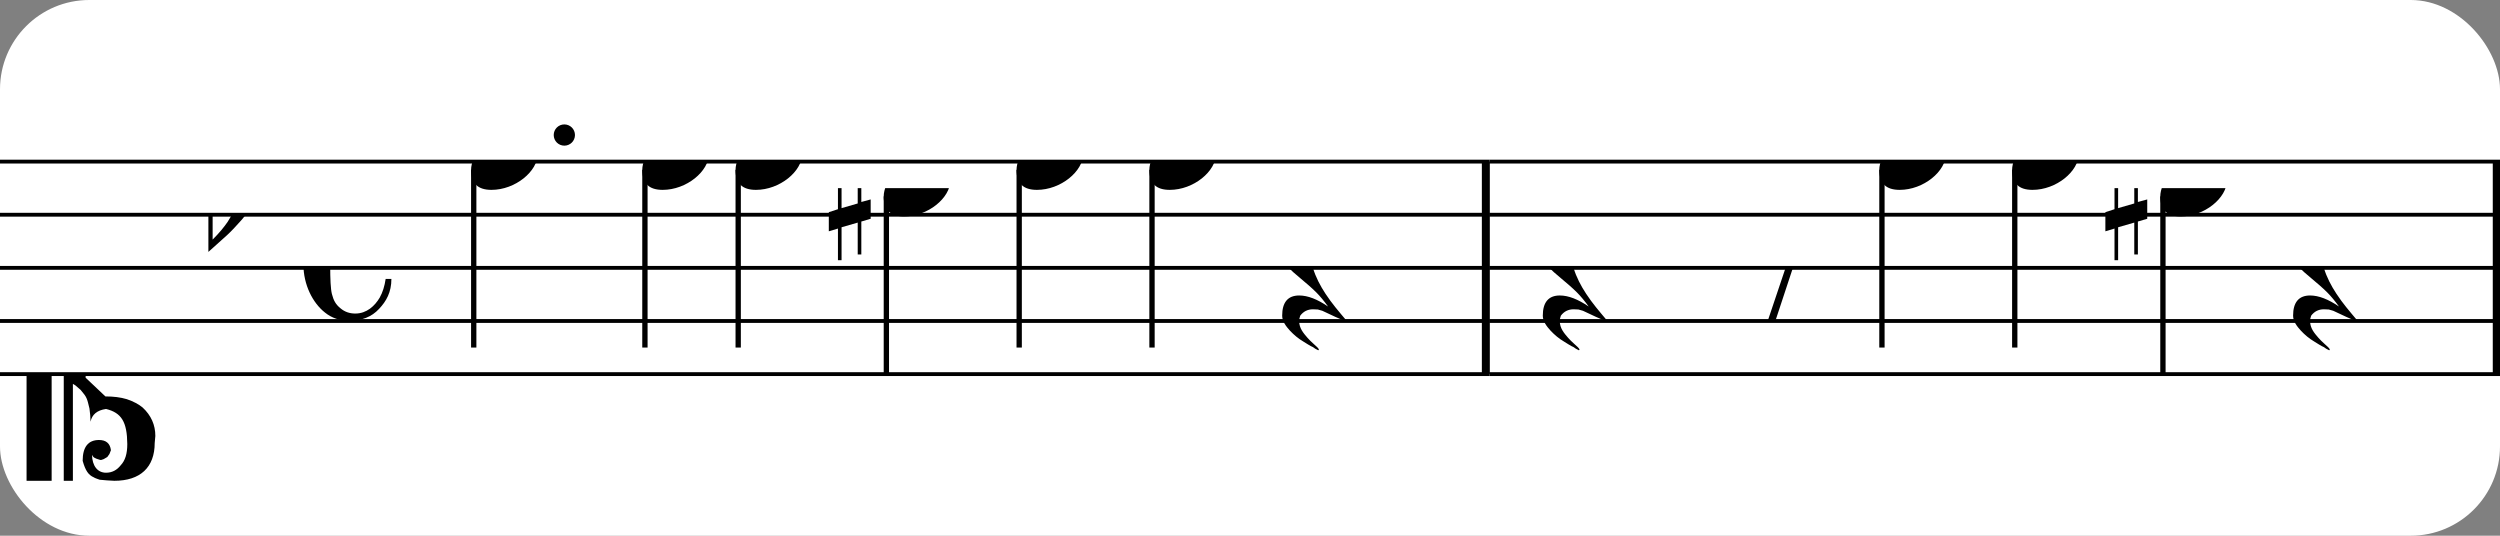 <?xml version="1.0" encoding="UTF-8" standalone="no"?>
<svg width="280px" height="60px" version="1.1" xmlns="http://www.w3.org/2000/svg" xmlns:xlink="http://www.w3.org/1999/xlink" xmlns:mei="http://www.music-encoding.org/ns/mei" overflow="visible">
   <rect width="100%" height="100%" fill="#808080" stroke="none"/>
   <desc>Engraved by Verovio 4.5.1</desc>
   <rect width="100%" height="100%" fill="#ffffff" rx="10"/>
<defs>
      <symbol id="E0A4-1cg8mlz" viewBox="0 0 1000 1000" overflow="inherit">
         <path transform="scale(1,-1)" d="M0 -39c0 68 73 172 200 172c66 0 114 -37 114 -95c0 -84 -106 -171 -218 -171c-64 0 -96 30 -96 94z" />
      </symbol>
      <symbol id="E05C-1cg8mlz" viewBox="0 0 1000 1000" overflow="inherit">
         <path transform="scale(1,-1)" d="M175 502h43v-456c10 5 18 12 37 29c16 19 22 27 27 38s8 24 14 49c3 22 5 43 5 62c7 -34 31 -54 73 -60c73 18 99 61 100 165c0 46 -10 78 -31 100c-18 23 -41 35 -69 35c-40 0 -65 -32 -66 -84c6 12 11 16 39 24c5 0 2 1 16 -4l17 -10l10 -14l7 -18 c-4 -32 -23 -48 -56 -48c-51 0 -77 33 -77 98c10 35 16 47 30 61c9 9 15 14 23 17c3 3 22 9 27 11l34 3l35 2c123 0 192 -64 192 -178l1 -33c0 -52 -20 -97 -60 -134c-18 -15 -42 -28 -74 -39c-30 -9 -63 -13 -101 -13l-93 -88v-34l93 -88c38 0 71 -4 101 -13 c32 -11 56 -24 74 -39c40 -37 60 -82 60 -134l-3 -33c0 -115 -68 -178 -190 -178l-35 2l-34 3c-5 2 -24 8 -27 11c-26 11 -40 32 -53 78c0 65 26 98 77 98c33 0 52 -16 56 -48l-7 -18l-10 -14l-17 -10c-14 -5 -11 -4 -16 -4c-28 8 -33 12 -39 24c1 -52 26 -84 66 -84 c28 0 51 12 69 35c21 22 31 54 31 100c-1 104 -27 147 -100 165c-42 -6 -66 -26 -73 -60c0 19 -2 40 -5 62c-6 25 -9 38 -14 49s-11 19 -27 38c-19 17 -27 24 -37 29v-456h-43v1004zM0 502h118v-1004h-118v1004z" />
      </symbol>
      <symbol id="E262-1cg8mlz" viewBox="0 0 1000 1000" overflow="inherit">
         <path transform="scale(1,-1)" d="M136 186v169h17v-164l44 14v-91l-44 -14v-165l44 12v-91l-44 -13v-155h-17v150l-76 -22v-155h-17v149l-43 -13v90l43 14v167l-43 -14v92l43 13v169h17v-163zM60 73v-167l76 22v168z" />
      </symbol>
      <symbol id="E260-1cg8mlz" viewBox="0 0 1000 1000" overflow="inherit">
         <path transform="scale(1,-1)" d="M20 110c32 16 54 27 93 27c26 0 35 -3 54 -13c13 -7 24 -20 27 -38l4 -25c0 -28 -16 -57 -45 -89c-23 -25 -39 -44 -65 -68l-88 -79v644h20v-359zM90 106c-32 0 -48 -10 -70 -29v-194c31 31 54 59 71 84c21 32 32 59 32 84c0 9 1 16 1 20c0 14 -3 21 -11 30l-8 3z" />
      </symbol>
      <symbol id="E241-1cg8mlz" viewBox="0 0 1000 1000" overflow="inherit">
         <path transform="scale(1,-1)" d="M179 646c-4 8 -17 30 -18 33l-4 10c0 3 2 5 5 5s7 -2 13 -7c23 -33 46 -81 66 -132c22 -57 35 -125 35 -163c0 -104 -60 -183 -122 -241c-63 -59 -57 -53 -61 -56c-38 -34 -63 -95 -71 -95h-22v190c40 7 69 11 87 16c88 27 168 95 168 200c0 30 -12 89 -30 138 c-17 47 -31 73 -46 102z" />
      </symbol>
      <symbol id="E08A-1cg8mlz" viewBox="0 0 1000 1000" overflow="inherit">
         <path transform="scale(1,-1)" d="M340 179c-9 24 -56 41 -89 41c-46 0 -81 -28 -100 -58c-17 -28 -25 -78 -25 -150c0 -65 2 -111 8 -135c8 -31 18 -49 40 -67c20 -17 43 -25 70 -25c54 0 92 36 115 75c14 25 23 54 28 88h27c0 -63 -24 -105 -58 -141c-35 -38 -82 -56 -140 -56c-45 0 -83 13 -115 39 c-57 45 -101 130 -101 226c0 59 33 127 68 163c36 37 97 72 160 72c36 0 93 -21 121 -40c11 -8 23 -17 33 -30c19 -23 27 -48 27 -76c0 -51 -35 -88 -86 -88c-43 0 -76 27 -76 68c0 26 7 35 21 51c15 17 32 27 58 32c7 2 14 7 14 11z" />
      </symbol>
      <symbol id="E4E5-1cg8mlz" viewBox="0 0 1000 1000" overflow="inherit">
         <path transform="scale(1,-1)" d="M107 292c-13 24 -30 49 -52 71c-1 1 0 2 0 3l-2 2c3 3 4 4 6 4c12 0 26 -7 40 -20s44 -40 89 -81c26 -24 28 -29 46 -47c4 -4 8 -9 10 -14c6 -8 8 -16 8 -27c0 -19 -12 -40 -36 -61c-28 -23 -49 -38 -61 -73c-4 -11 -7 -27 -10 -50c13 -43 34 -83 59 -121 c31 -47 59 -79 101 -129c-8 0 -26 7 -54 20l-62 29l-21 6l-23 1c-25 0 -45 -10 -60 -30l-4 -14l-1 -12c0 -33 20 -56 39 -78c8 -9 17 -18 26 -26c17 -15 27 -24 28 -30l-3 -3c-11 5 -19 10 -25 15c-9 3 -37 21 -45 26c-24 14 -45 32 -63 51c-19 21 -37 44 -37 71 c0 63 27 95 80 95c41 0 86 -18 136 -52c-19 26 -37 48 -55 66c-23 23 -48 44 -73 65c-28 23 -47 40 -58 53s-17 26 -18 39c75 64 113 125 113 183c0 27 -7 48 -18 68z" />
      </symbol>
      <symbol id="E4E6-1cg8mlz" viewBox="0 0 1000 1000" overflow="inherit">
         <path transform="scale(1,-1)" d="M0 123c7 34 33 56 69 60c29 -3 43 -9 53 -29c4 -8 7 -15 10 -22c0 -21 -1 -25 -11 -35c-5 -8 -18 -14 -40 -20l12 -3l15 -1c44 0 97 26 122 56c10 11 18 26 24 42c7 1 15 2 22 3l-140 -424h-36l111 330c-10 -6 -27 -12 -53 -16l-52 -8h-10l-20 1c-1 0 -8 3 -21 6 c-37 9 -55 28 -55 60z" />
      </symbol>
      <symbol id="E243-1cg8mlz" viewBox="0 0 1000 1000" overflow="inherit">
         <path transform="scale(1,-1)" d="M216 730c-5 8 -10 13 -11 16l-4 10c0 3 2 5 5 5s7 -2 13 -7c35 -42 57 -101 57 -172c0 -34 -6 -65 -17 -94c10 -31 17 -64 17 -96c0 -104 -60 -183 -122 -241c-63 -59 -57 -53 -61 -56c-38 -34 -63 -95 -71 -95h-22v190v190c40 7 69 11 87 16c116 36 175 111 175 197 c0 44 -15 91 -46 137zM248 463c-23 -48 -58 -89 -94 -122c-63 -59 -57 -53 -61 -56c-30 -27 -44 -71 -53 -88c20 3 36 6 47 9c88 27 168 95 168 200c0 19 -3 39 -7 57z" />
      </symbol>
   </defs>
   <style type="text/css">g.page-margin{font-family:Times,serif;} g.ending, g.fing, g.reh, g.tempo{font-weight:bold;} g.dir, g.dynam, g.mNum{font-style:italic;} g.label{font-weight:normal;}</style>
   <svg class="definition-scale" color="black" viewBox="0 0 8470 1800">
      <g class="page-margin" transform="translate(0, 0)">
         <g id="mxj0iib" class="mdiv pageMilestone" />
         <g id="s1n0glnh" class="score pageMilestone" />
         <g id="s5etyxf" class="system">
            <g id="s175q487" class="section systemMilestone" />
            <g id="m1371gkt" class="measure">
               <g id="sq93d6b" class="staff">
                  <path d="M0 540 L5047 540" stroke="currentColor" stroke-width="13" />
                  <path d="M0 720 L5047 720" stroke="currentColor" stroke-width="13" />
                  <path d="M0 900 L5047 900" stroke="currentColor" stroke-width="13" />
                  <path d="M0 1080 L5047 1080" stroke="currentColor" stroke-width="13" />
                  <path d="M0 1260 L5047 1260" stroke="currentColor" stroke-width="13" />
                  <g id="c1plbtoe" class="clef">
                     <use xlink:href="#E05C-1cg8mlz" x="90" y="1260" height="720px" width="720px" />
                  </g>
                  <g id="k1qfbpw0" class="keySig">
                     <g id="k1chzatt" class="keyAccid">
                        <use xlink:href="#E260-1cg8mlz" x="706" y="720" height="720px" width="720px" />
                     </g>
                  </g>
                  <g id="mfqmrgs" class="meterSig">
                     <use xlink:href="#E08A-1cg8mlz" x="1028" y="900" height="720px" width="720px" />
                  </g>
                  <g id="lwhnqda" class="layer">
                     <g id="nl6109g" class="note">
                        <g class="notehead">
                           <use xlink:href="#E0A4-1cg8mlz" x="1596" y="540" height="720px" width="720px" />
                        </g>
                        <g id="d2n3mtx" class="dots">
                           <ellipse cx="1912" cy="450" rx="36" ry="36" />
                        </g>
                        <g id="susgflb" class="stem">
                           <path d="M1605 568 L1605 1170" stroke="currentColor" stroke-width="18" />
                           <g id="fbidg3e" class="flag">
                              <use xlink:href="#E241-1cg8mlz" x="1596" y="1170" height="720px" width="720px" />
                           </g>
                        </g>
                     </g>
                     <g id="n1fyu3xq" class="note">
                        <g class="notehead">
                           <use xlink:href="#E0A4-1cg8mlz" x="2176" y="540" height="720px" width="720px" />
                        </g>
                        <g id="sx6zfq4" class="stem">
                           <path d="M2185 568 L2185 1170" stroke="currentColor" stroke-width="18" />
                           <g id="feszq67" class="flag">
                              <use xlink:href="#E243-1cg8mlz" x="2176" y="1170" height="720px" width="720px" />
                           </g>
                        </g>
                     </g>
                     <g id="n11b7o1x" class="note">
                        <g class="notehead">
                           <use xlink:href="#E0A4-1cg8mlz" x="2492" y="540" height="720px" width="720px" />
                        </g>
                        <g id="s1oqw0so" class="stem">
                           <path d="M2501 568 L2501 1170" stroke="currentColor" stroke-width="18" />
                           <g id="f1m3f3xv" class="flag">
                              <use xlink:href="#E241-1cg8mlz" x="2492" y="1170" height="720px" width="720px" />
                           </g>
                        </g>
                     </g>
                     <g id="n1kn20p5" class="note">
                        <g class="notehead">
                           <use xlink:href="#E0A4-1cg8mlz" x="2994" y="630" height="720px" width="720px" />
                        </g>
                        <g id="segvi3u" class="stem">
                           <path d="M3003 658 L3003 1260" stroke="currentColor" stroke-width="18" />
                           <g id="fe07w0s" class="flag">
                              <use xlink:href="#E241-1cg8mlz" x="2994" y="1260" height="720px" width="720px" />
                           </g>
                        </g>
                        <g id="aezyjqw" class="accid">
                           <use xlink:href="#E262-1cg8mlz" x="2808" y="630" height="720px" width="720px" />
                        </g>
                     </g>
                     <g id="ng76lq0" class="note">
                        <g class="notehead">
                           <use xlink:href="#E0A4-1cg8mlz" x="3444" y="540" height="720px" width="720px" />
                        </g>
                        <g id="sak6jpq" class="stem">
                           <path d="M3453 568 L3453 1170" stroke="currentColor" stroke-width="18" />
                           <g id="fu2aish" class="flag">
                              <use xlink:href="#E241-1cg8mlz" x="3444" y="1170" height="720px" width="720px" />
                           </g>
                        </g>
                     </g>
                     <g id="n18kk8em" class="note">
                        <g class="notehead">
                           <use xlink:href="#E0A4-1cg8mlz" x="3894" y="540" height="720px" width="720px" />
                        </g>
                        <g id="s1viwryi" class="stem">
                           <path d="M3903 568 L3903 1170" stroke="currentColor" stroke-width="18" />
                           <g id="f43t5tv" class="flag">
                              <use xlink:href="#E241-1cg8mlz" x="3894" y="1170" height="720px" width="720px" />
                           </g>
                        </g>
                     </g>
                     <g id="ra1he3f" class="rest">
                        <use xlink:href="#E4E5-1cg8mlz" x="4344" y="900" height="720px" width="720px" />
                     </g>
                  </g>
               </g>
               <g id="b1rlb4a6" class="barLine">
                  <path d="M5034 540 L5034 1260" stroke="currentColor" stroke-width="27" />
               </g>
            </g>
            <g id="mtgemap" class="measure">
               <g id="sehrsf0" class="staff">
                  <path d="M5047 540 L8472 540" stroke="currentColor" stroke-width="13" />
                  <path d="M5047 720 L8472 720" stroke="currentColor" stroke-width="13" />
                  <path d="M5047 900 L8472 900" stroke="currentColor" stroke-width="13" />
                  <path d="M5047 1080 L8472 1080" stroke="currentColor" stroke-width="13" />
                  <path d="M5047 1260 L8472 1260" stroke="currentColor" stroke-width="13" />
                  <g id="l1g5i28k" class="layer">
                     <g id="rxegg39" class="rest">
                        <use xlink:href="#E4E5-1cg8mlz" x="5227" y="900" height="720px" width="720px" />
                     </g>
                     <g id="rf1dxl9" class="rest">
                        <use xlink:href="#E4E6-1cg8mlz" x="5917" y="900" height="720px" width="720px" />
                     </g>
                     <g id="n1vzx14k" class="note">
                        <g class="notehead">
                           <use xlink:href="#E0A4-1cg8mlz" x="6367" y="540" height="720px" width="720px" />
                        </g>
                        <g id="sqrecqq" class="stem">
                           <path d="M6376 568 L6376 1170" stroke="currentColor" stroke-width="18" />
                           <g id="f3nrdii" class="flag">
                              <use xlink:href="#E241-1cg8mlz" x="6367" y="1170" height="720px" width="720px" />
                           </g>
                        </g>
                     </g>
                     <g id="n1mj0xmq" class="note">
                        <g class="notehead">
                           <use xlink:href="#E0A4-1cg8mlz" x="6817" y="540" height="720px" width="720px" />
                        </g>
                        <g id="s1xuvpz9" class="stem">
                           <path d="M6826 568 L6826 1170" stroke="currentColor" stroke-width="18" />
                           <g id="f1y36lbz" class="flag">
                              <use xlink:href="#E241-1cg8mlz" x="6817" y="1170" height="720px" width="720px" />
                           </g>
                        </g>
                     </g>
                     <g id="ntnpzgg" class="note">
                        <g class="notehead">
                           <use xlink:href="#E0A4-1cg8mlz" x="7319" y="630" height="720px" width="720px" />
                        </g>
                        <g id="s1wonui1" class="stem">
                           <path d="M7328 658 L7328 1260" stroke="currentColor" stroke-width="18" />
                           <g id="f1iwbomw" class="flag">
                              <use xlink:href="#E241-1cg8mlz" x="7319" y="1260" height="720px" width="720px" />
                           </g>
                        </g>
                        <g id="a1ez1pil" class="accid">
                           <use xlink:href="#E262-1cg8mlz" x="7133" y="630" height="720px" width="720px" />
                        </g>
                     </g>
                     <g id="rps2bkw" class="rest">
                        <use xlink:href="#E4E5-1cg8mlz" x="7769" y="900" height="720px" width="720px" />
                     </g>
                  </g>
               </g>
               <g id="be79ymi" class="barLine">
                  <path d="M8459 540 L8459 1260" stroke="currentColor" stroke-width="27" />
               </g>
            </g>
            <g id="sw6at24" class="systemMilestoneEnd s175q487" />
         </g>
         <g id="psayl4s" class="pageMilestoneEnd s1n0glnh" />
         <g id="p16k2r61" class="pageMilestoneEnd mxj0iib" />
      </g>
   </svg>
</svg>
